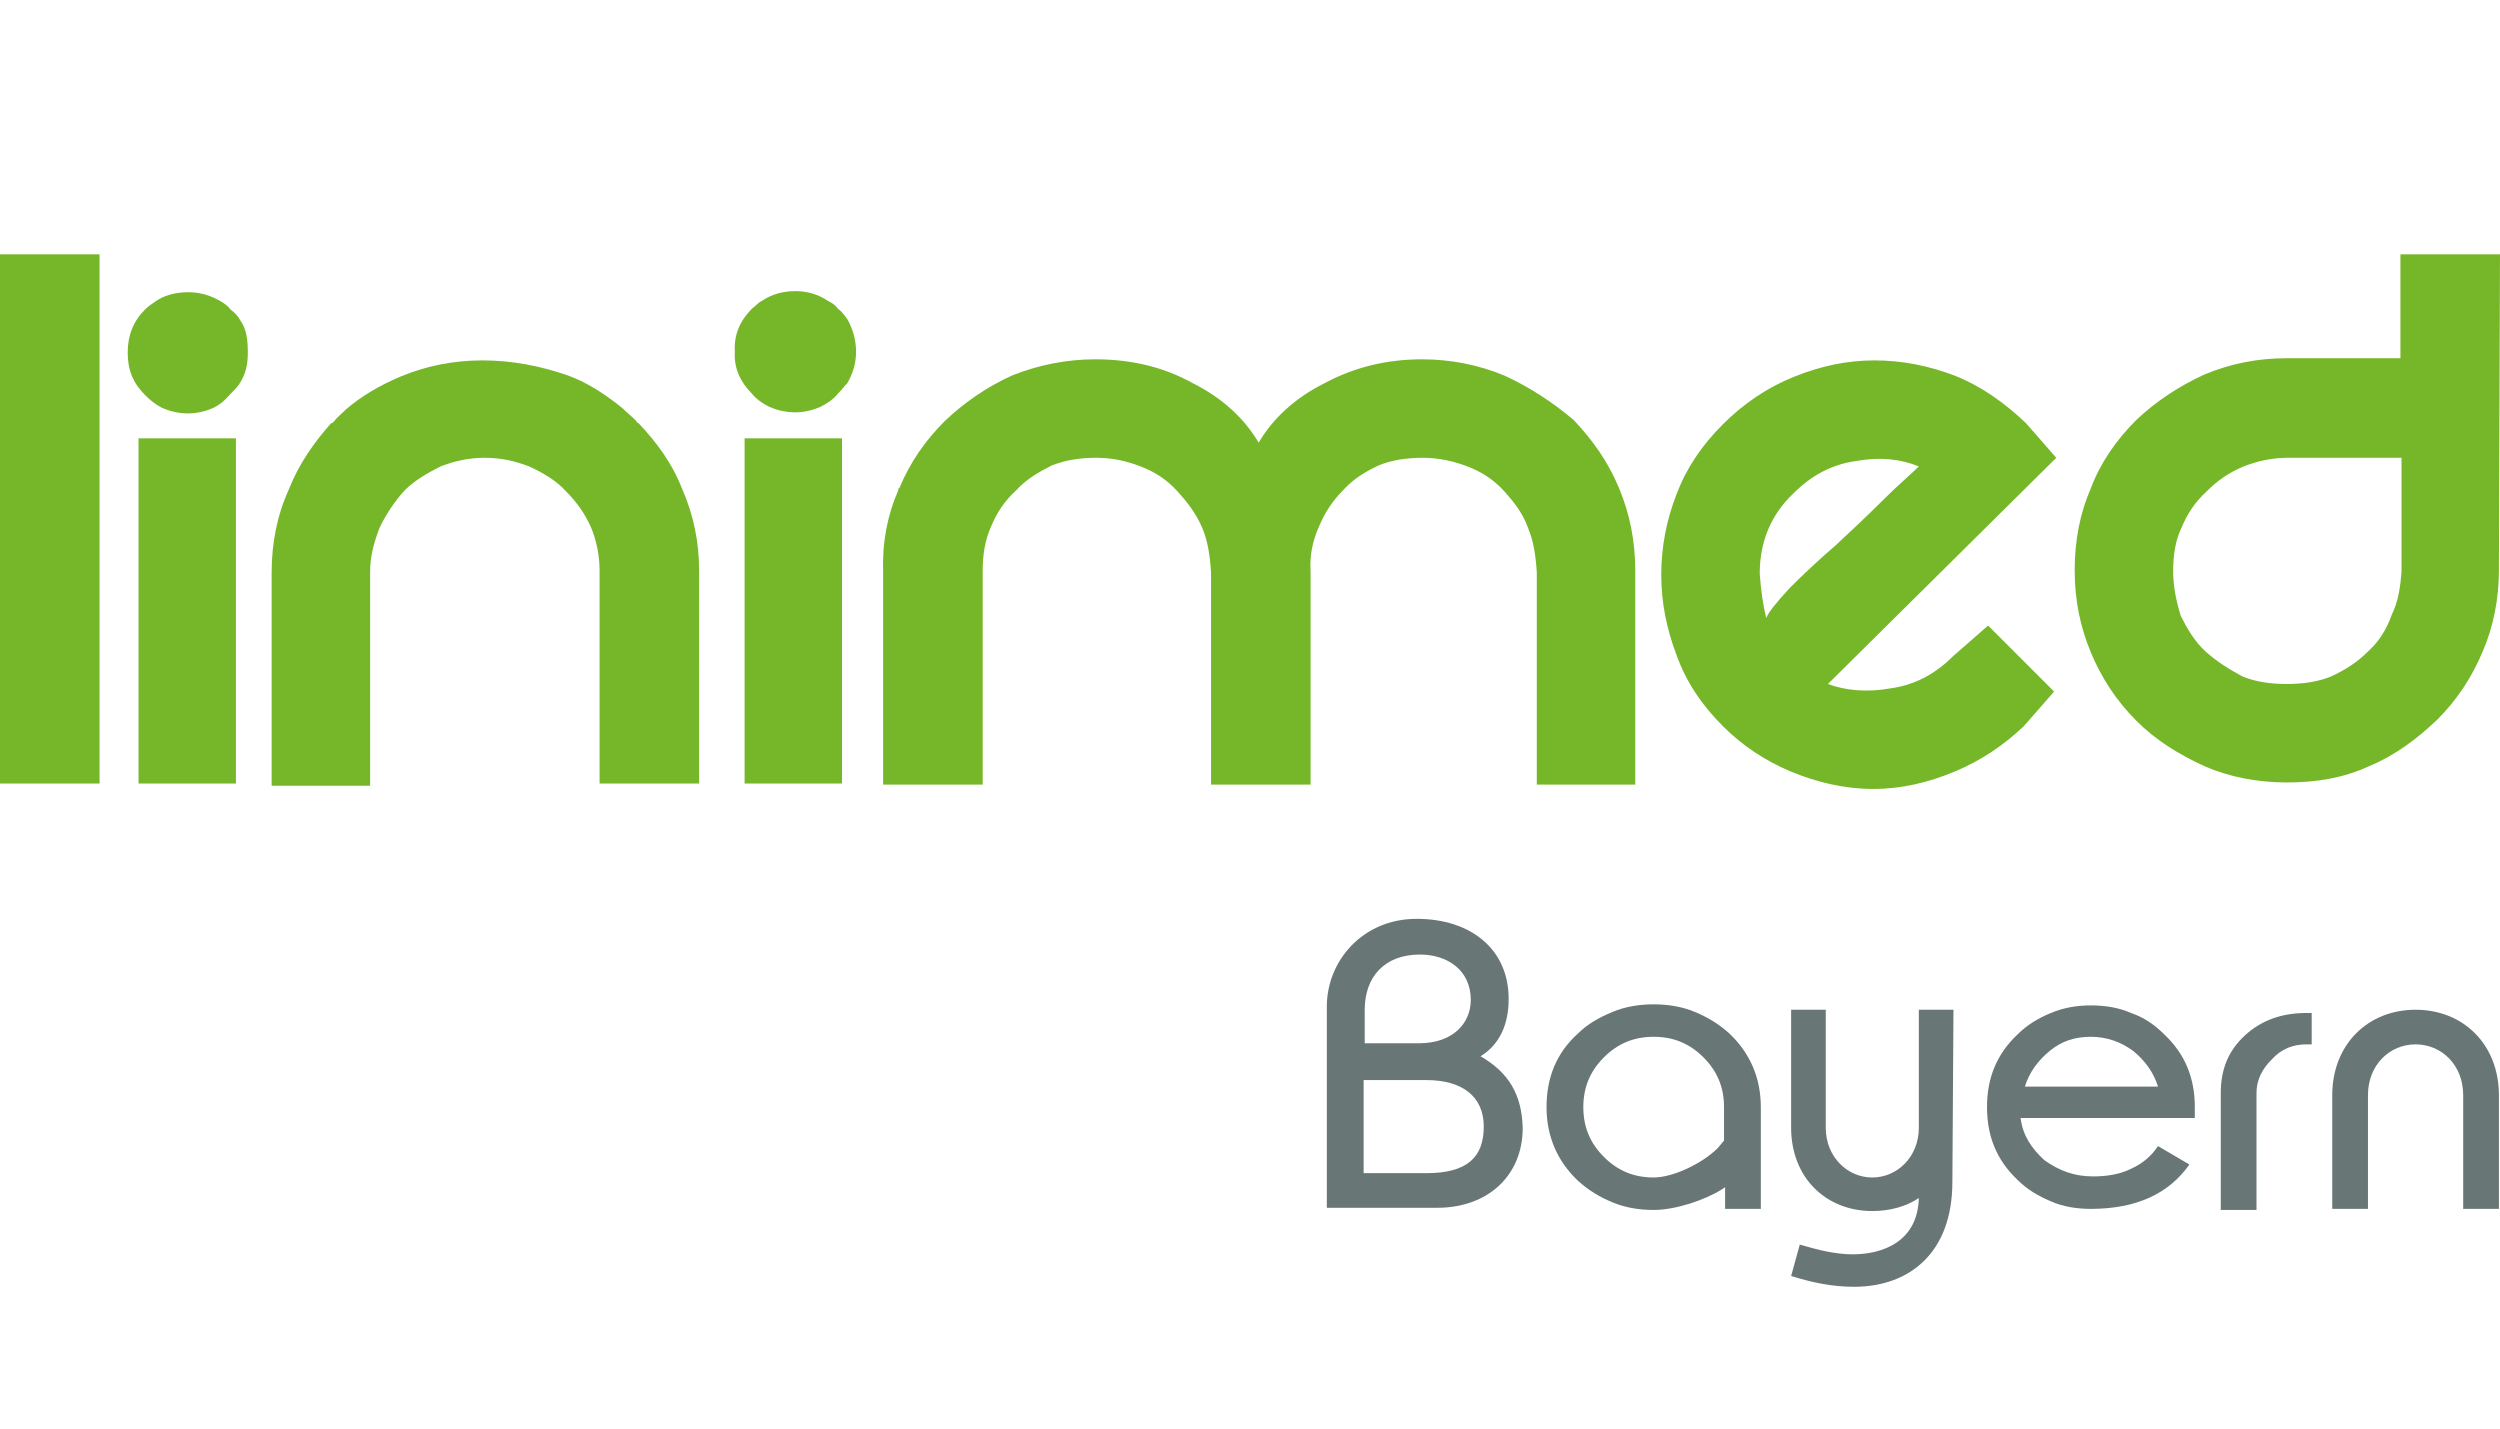<?xml version="1.0" encoding="utf-8"?>
<!-- Generator: Adobe Illustrator 28.0.0, SVG Export Plug-In . SVG Version: 6.00 Build 0)  -->
<svg version="1.1" id="Layer_1" xmlns="http://www.w3.org/2000/svg" xmlns:xlink="http://www.w3.org/1999/xlink" x="0px" y="0px"
	 viewBox="0 0 231 132" style="enable-background:new 0 0 231 132;" xml:space="preserve">
<style type="text/css">
	.st0{fill-rule:evenodd;clip-rule:evenodd;fill:#76B729;}
	.st1{fill:#697676;}
	.st2{fill-rule:evenodd;clip-rule:evenodd;fill:#697676;}
	.st3{fill:none;}
</style>
<path class="st0" d="M77.8,40.5h-9v31.9h9C77.8,72.4,77.8,40.5,77.8,40.5z M69.5,28.5c-1.1,1.1-1.7,2.4-1.6,4
	c-0.1,1.5,0.5,2.8,1.6,3.9c0.4,0.5,1,0.9,1.6,1.2c0.7,0.3,1.5,0.5,2.4,0.5c0.8,0,1.6-0.2,2.3-0.5c0.6-0.3,1.2-0.7,1.6-1.2
	c0.4-0.4,0.6-0.7,0.9-1c0.5-0.9,0.8-1.8,0.8-2.9s-0.3-2.1-0.8-3c-0.3-0.4-0.5-0.7-0.9-1c-0.2-0.3-0.5-0.5-0.9-0.7
	c-0.9-0.6-1.9-0.9-3-0.9c-1.2,0-2.2,0.3-3.1,0.9C70,28,69.8,28.3,69.5,28.5z M21.8,72.4h-9V40.5h9V72.4z M22.2,29.6
	c-0.2-0.4-0.5-0.7-0.9-1c-0.2-0.3-0.5-0.5-0.8-0.7c-1-0.6-2-0.9-3.1-0.9c-1.2,0-2.3,0.3-3.1,0.9c-0.3,0.2-0.6,0.4-0.9,0.7
	c-1.1,1.1-1.6,2.4-1.6,4c0,1.6,0.5,2.8,1.6,3.9c0.5,0.5,1,0.9,1.6,1.2c0.7,0.3,1.5,0.5,2.4,0.5c0.8,0,1.6-0.2,2.3-0.5
	c0.6-0.3,1.1-0.7,1.5-1.2c0.4-0.4,0.7-0.7,0.9-1c0.6-0.9,0.8-1.8,0.8-2.9S22.8,30.4,22.2,29.6z M9.2,72.4H0V23.5h9.2L9.2,72.4
	L9.2,72.4z M44.6,33.3c-2.7,0-5.2,0.5-7.6,1.5c-1.9,0.8-3.6,1.8-5,3c-0.4,0.4-0.9,0.8-1.2,1.2c-0.1,0.1-0.1,0.1-0.2,0.1
	c-1.6,1.8-3,3.8-3.9,6.1c-1.1,2.4-1.6,5-1.6,7.7v19.7h9.1V52.8c0-1.5,0.4-2.8,0.9-4.1c0.6-1.2,1.3-2.3,2.3-3.4
	c0.9-0.9,2.1-1.6,3.3-2.2c1.3-0.5,2.6-0.8,4.1-0.8s2.8,0.3,4.1,0.8c1.3,0.6,2.5,1.3,3.4,2.3c1,1,1.7,2,2.3,3.3
	c0.5,1.2,0.8,2.6,0.8,4v19.7h9.2V52.8c0-2.7-0.5-5.2-1.6-7.7c-0.9-2.3-2.3-4.2-4-6c-0.1,0-0.2-0.1-0.2-0.2c-0.4-0.4-0.9-0.8-1.3-1.2
	c-1.5-1.2-3.1-2.3-5-3C49.9,33.8,47.3,33.3,44.6,33.3L44.6,33.3z M231,23.5h-9.2v9.6h-10.5c-2.7,0-5.2,0.5-7.6,1.5
	c-2.4,1.1-4.5,2.5-6.3,4.2c-1.8,1.8-3.3,3.9-4.2,6.3c-1,2.3-1.5,4.8-1.5,7.6c0,2.7,0.5,5.2,1.5,7.6c1,2.4,2.4,4.5,4.2,6.3
	c1.8,1.8,3.9,3.1,6.3,4.2c2.3,1,4.9,1.5,7.6,1.5s5.2-0.4,7.6-1.5c2.4-1,4.4-2.5,6.3-4.3c1.8-1.8,3.2-3.9,4.2-6.3
	c1-2.3,1.5-4.9,1.5-7.5L231,23.5L231,23.5z M200.8,52.8c0-1.5,0.2-2.9,0.8-4.1c0.5-1.2,1.2-2.3,2.3-3.3c1-1,2-1.7,3.4-2.3
	c1.3-0.5,2.6-0.8,4.1-0.8h10.5v10.5c-0.1,1.4-0.3,2.8-0.9,4c-0.5,1.4-1.2,2.5-2.2,3.4c-1,1-2.1,1.7-3.4,2.3
	c-1.2,0.5-2.6,0.7-4.1,0.7s-2.9-0.2-4.1-0.7c-1.3-0.7-2.4-1.4-3.4-2.3c-1-0.9-1.7-2.1-2.3-3.3C201.1,55.6,200.8,54.2,200.8,52.8
	L200.8,52.8z M173.2,33.3c-2.5,0-4.9,0.5-7.4,1.5c-2.5,1-4.7,2.5-6.6,4.4c-2,2-3.4,4.1-4.3,6.5c-0.9,2.3-1.4,4.8-1.4,7.4
	c0,2.6,0.5,5,1.4,7.4c0.9,2.5,2.3,4.6,4.3,6.6c1.8,1.8,3.9,3.2,6.3,4.2c2.4,1,5,1.6,7.6,1.6s5.1-0.6,7.5-1.6c2.4-1,4.5-2.4,6.4-4.2
	l2.8-3.2l-6.1-6.1l-3.2,2.8c-1.7,1.7-3.6,2.7-5.8,3c-2.2,0.4-4.2,0.2-5.8-0.4L190,42.3l-2.8-3.2c-2-1.9-4.1-3.4-6.6-4.4
	C178.2,33.8,175.8,33.3,173.2,33.3L173.2,33.3z M162.6,53c0-2.9,1-5.4,3.1-7.4c1.7-1.7,3.6-2.7,5.8-3c2.2-0.4,4.1-0.2,5.8,0.5
	c-0.7,0.7-1.9,1.7-3.3,3.1c-1.5,1.5-2.9,2.8-4.4,4.2c-1.4,1.2-2.9,2.6-4.2,3.9c-1.3,1.4-2,2.3-2.2,2.8
	C162.9,55.9,162.7,54.5,162.6,53L162.6,53z M139,34.7c-2.4-1-5-1.5-7.6-1.5c-3.2,0-6.2,0.7-9,2.2c-2.8,1.4-4.8,3.3-6.1,5.5
	c-1.3-2.2-3.3-4.1-6.1-5.5c-2.7-1.5-5.7-2.2-9-2.2c-2.6,0-5.2,0.5-7.7,1.5c-2.4,1.1-4.4,2.5-6.2,4.2c-1.8,1.8-3.2,3.8-4.2,6.2
	c-0.1,0-0.1,0.1-0.1,0.2c-1,2.3-1.5,4.8-1.4,7.6v19.6h9.2V52.8c0-1.5,0.2-2.9,0.8-4.2c0.5-1.2,1.2-2.3,2.3-3.3
	c0.9-1,2.1-1.7,3.3-2.3c1.3-0.5,2.6-0.7,4.1-0.7s2.8,0.3,4.1,0.8c1.3,0.5,2.4,1.2,3.4,2.3c0.9,1,1.7,2,2.3,3.4
	c0.5,1.2,0.7,2.5,0.8,4.1v19.6h9.2V52.8c-0.1-1.5,0.2-2.9,0.8-4.2c0.5-1.2,1.2-2.3,2.2-3.3c0.9-1,2-1.7,3.3-2.3
	c1.2-0.5,2.6-0.7,4.1-0.7c1.4,0,2.8,0.3,4.1,0.8c1.3,0.5,2.4,1.2,3.4,2.3c0.9,1,1.7,2,2.2,3.4c0.5,1.2,0.7,2.5,0.8,4.1v19.6h9.1
	V52.8c0-2.8-0.5-5.3-1.5-7.7c-1-2.4-2.4-4.4-4.2-6.3C143.5,37.2,141.4,35.8,139,34.7L139,34.7z"/>
<path class="st1" d="M136.8,97.6c1.8-1.1,2.6-3,2.6-5.3c0-4.6-3.5-7.4-8.5-7.4s-8.3,3.9-8.3,8.1v18.6h10.2c4.6,0,7.9-2.9,7.9-7.4
	C140.6,101.1,139.4,99.1,136.8,97.6z M131.2,88.2c2.5,0,4.7,1.4,4.7,4.2c0,2.1-1.6,4-4.8,4h-5v-3.1
	C126.1,90.3,127.9,88.2,131.2,88.2L131.2,88.2z M131.8,108.4h-5.8v-8.6h5.8c3.3,0,5.3,1.5,5.3,4.3S135.6,108.4,131.8,108.4z"/>
<path class="st1" d="M215.5,111.7v-10.5c0-4.7,3.3-7.9,7.7-7.9s7.7,3.2,7.7,7.9v10.5h-3.3v-10.5c0-2.8-2-4.7-4.4-4.7
	s-4.4,1.9-4.4,4.7v10.5H215.5L215.5,111.7z"/>
<path class="st1" d="M180.5,93.3h-3.2v10.9c0,2.7-2,4.6-4.3,4.6s-4.3-1.9-4.3-4.6V93.3h-3.2v10.9c0,4.6,3.2,7.7,7.5,7.7
	c1.6,0,3.1-0.4,4.3-1.2c-0.1,4-3.3,5.2-6.1,5.2c-1.6,0-3.2-0.4-4.9-0.9l-0.8,2.9c1.9,0.6,3.8,1,5.8,1c5.1,0,9.1-3.1,9.1-9.7
	L180.5,93.3L180.5,93.3z"/>
<path class="st1" d="M213.1,93.6h0.5v2.9h-0.5c-1.2,0-2.3,0.4-3.2,1.4c-0.9,0.9-1.4,1.9-1.4,3.1v10.8h-3.3V101
	c0-2.2,0.7-3.9,2.2-5.3C208.9,94.3,210.8,93.6,213.1,93.6L213.1,93.6L213.1,93.6z"/>
<path class="st2" d="M193.4,108.7c1.3,0,2.5-0.2,3.5-0.7c1.1-0.5,1.9-1.2,2.5-2.1l2.9,1.7c-1.9,2.7-4.9,4.1-9.1,4.1
	c-1.3,0-2.6-0.2-3.7-0.7c-1.2-0.5-2.2-1.1-3.1-2c-1.9-1.8-2.8-4-2.8-6.7s0.9-4.9,2.8-6.7c0.9-0.9,1.9-1.5,3.1-2
	c1.2-0.5,2.4-0.7,3.7-0.7s2.6,0.2,3.7,0.7c1.2,0.4,2.2,1.1,3.1,2c1.9,1.8,2.8,4,2.8,6.7v1h-16.1c0.2,1.6,1,2.8,2.2,3.9
	C190.3,108.2,191.7,108.7,193.4,108.7L193.4,108.7z M187.1,100.4h12.3c-0.4-1.3-1.2-2.4-2.3-3.3c-1.1-0.8-2.4-1.3-3.9-1.3
	s-2.7,0.4-3.8,1.3C188.3,98,187.5,99.1,187.1,100.4L187.1,100.4z"/>
<path class="st2" d="M159.1,109.9c-1.6,1-4.3,1.9-6.3,1.9c-1.3,0-2.6-0.2-3.8-0.7c-1.2-0.5-2.2-1.1-3.2-2c-1.9-1.8-2.9-4.1-2.9-6.8
	s0.9-5,2.9-6.8c0.9-0.9,2-1.5,3.2-2c1.2-0.5,2.5-0.7,3.8-0.7s2.6,0.2,3.8,0.7c1.2,0.5,2.2,1.1,3.2,2c1.9,1.8,2.9,4.1,2.9,6.8v9.4
	h-3.3v-2L159.1,109.9L159.1,109.9z M148.2,106.9c1.3,1.3,2.8,1.9,4.6,1.9s4.5-1.3,5.9-2.7c0.2-0.2,0.4-0.5,0.6-0.7v0.4v-3.5
	c0-1.8-0.6-3.3-1.9-4.6c-1.3-1.3-2.8-1.9-4.6-1.9s-3.3,0.6-4.6,1.9c-1.3,1.3-1.9,2.8-1.9,4.6S146.9,105.6,148.2,106.9L148.2,106.9z"
	/>
<rect class="st3" width="231" height="132"/>
</svg>
